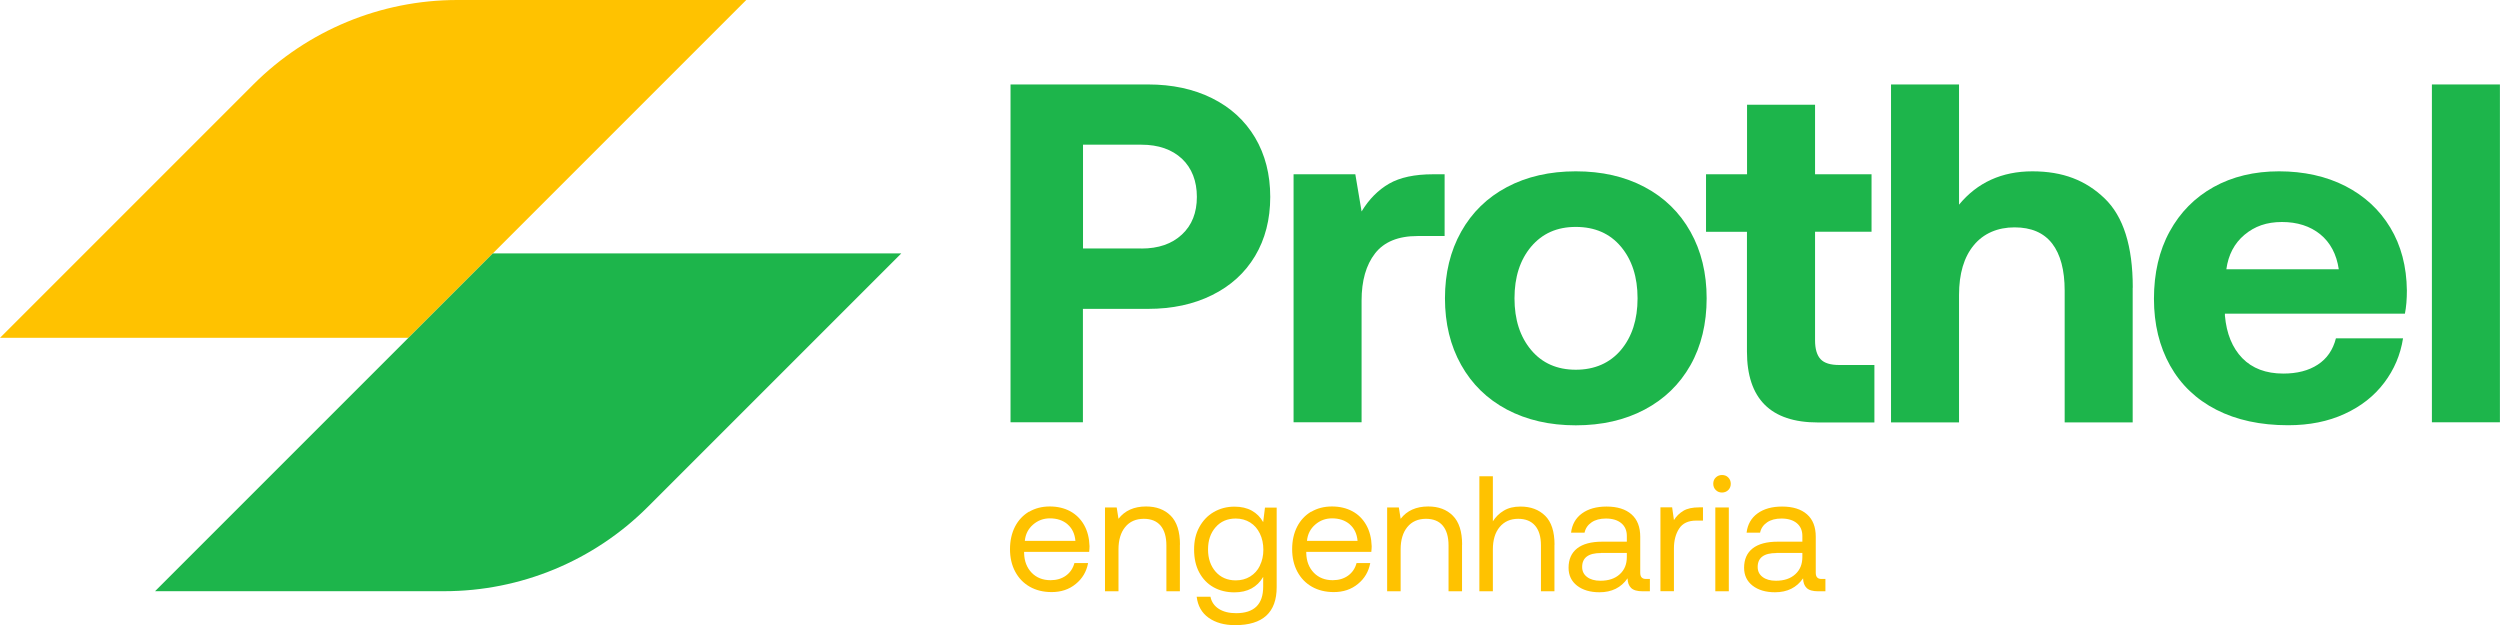 <?xml version="1.0" encoding="UTF-8"?><svg xmlns="http://www.w3.org/2000/svg" viewBox="0 0 279.73 69.94"><defs><style>.d{fill:#1db54b;}.e{fill:#ffc200;}</style></defs><g id="a"/><g id="b"><g id="c"><g><path class="d" d="M135.62,10.99c2.07,1.03,3.67,2.49,4.81,4.4,1.13,1.91,1.7,4.12,1.7,6.64s-.57,4.73-1.7,6.62c-1.13,1.89-2.74,3.35-4.81,4.37-2.07,1.03-4.46,1.54-7.16,1.54h-7.29v12.69h-8.1V9.45h15.39c2.7,0,5.09,.51,7.16,1.54m-7.91,16.82c1.91,0,3.42-.52,4.54-1.57,1.12-1.04,1.67-2.45,1.67-4.21s-.56-3.22-1.67-4.27c-1.12-1.04-2.63-1.57-4.54-1.57h-6.53v11.61h6.53Z"/><path class="d" d="M161.63,26.41h-3.02c-2.16,0-3.74,.65-4.75,1.94-1.01,1.3-1.51,3.06-1.51,5.29v13.61h-7.61V19.5h6.91l.7,4.16c.83-1.37,1.85-2.4,3.08-3.11,1.22-.7,2.86-1.05,4.91-1.05h1.3v6.91Z"/><path class="d" d="M163.49,40.83c-1.21-2.16-1.81-4.64-1.81-7.45s.6-5.29,1.81-7.45c1.21-2.16,2.92-3.83,5.13-5,2.21-1.17,4.78-1.76,7.7-1.76s5.48,.58,7.7,1.76c2.21,1.17,3.92,2.84,5.13,5,1.21,2.16,1.81,4.64,1.81,7.45s-.6,5.34-1.81,7.48c-1.21,2.14-2.92,3.8-5.13,4.97-2.21,1.17-4.78,1.76-7.7,1.76s-5.48-.59-7.7-1.76c-2.21-1.17-3.92-2.84-5.13-5m19.74-7.45c0-2.38-.62-4.3-1.86-5.78-1.24-1.48-2.93-2.21-5.05-2.21s-3.75,.74-5,2.21c-1.24,1.48-1.86,3.4-1.86,5.78s.62,4.3,1.86,5.78c1.24,1.48,2.91,2.21,5,2.21s3.81-.74,5.05-2.21c1.24-1.48,1.86-3.4,1.86-5.78"/><path class="d" d="M190.89,25.93v-6.43h4.59v-7.78h7.61v7.78h6.32v6.43h-6.32v12.15c0,.97,.21,1.67,.62,2.11s1.11,.65,2.08,.65h3.94v6.43h-6.32c-5.29,0-7.94-2.65-7.94-7.94v-13.39h-4.59Z"/><path class="d" d="M238.63,32.19v15.07h-7.61v-14.74c0-2.3-.47-4.06-1.4-5.27-.94-1.21-2.34-1.81-4.21-1.81s-3.47,.67-4.56,2c-1.1,1.33-1.65,3.19-1.65,5.56v14.26h-7.61V9.45h7.61v13.45c2.05-2.48,4.79-3.73,8.21-3.73s5.97,1.01,8.07,3.02c2.11,2.02,3.16,5.35,3.16,9.99"/><path class="d" d="M247.68,20.93c2.11-1.17,4.55-1.76,7.32-1.76s5.28,.55,7.43,1.65c2.14,1.1,3.82,2.65,5.02,4.64,1.21,2,1.83,4.35,1.86,7.05,0,.97-.07,1.84-.22,2.59h-20.14v.22c.18,2.02,.83,3.6,1.94,4.75,1.12,1.15,2.65,1.73,4.59,1.73,1.55,0,2.84-.33,3.86-1,1.03-.67,1.7-1.65,2.03-2.94h7.51c-.29,1.84-.99,3.49-2.11,4.97-1.12,1.48-2.59,2.64-4.43,3.48-1.84,.85-3.94,1.27-6.32,1.27-3.1,0-5.77-.58-8.02-1.73-2.25-1.15-3.98-2.8-5.18-4.94s-1.81-4.64-1.81-7.48,.58-5.39,1.76-7.53c1.17-2.14,2.81-3.8,4.91-4.97m11.94,5.29c-1.13-.92-2.57-1.38-4.29-1.38s-3.05,.48-4.19,1.43c-1.13,.95-1.81,2.24-2.03,3.86h12.58c-.25-1.69-.95-3-2.08-3.92"/><rect class="d" x="272.11" y="9.45" width="7.61" height="37.8"/><g><path class="e" d="M115.14,57.27c.67-.4,1.45-.6,2.32-.6s1.62,.18,2.28,.53c.66,.36,1.18,.87,1.56,1.54,.38,.67,.58,1.46,.61,2.37,0,.13-.01,.35-.04,.64h-7.28v.13c.02,.92,.31,1.65,.85,2.21,.54,.55,1.24,.83,2.11,.83,.67,0,1.25-.17,1.72-.51,.47-.34,.79-.81,.95-1.41h1.53c-.18,.96-.64,1.74-1.38,2.34-.74,.61-1.64,.91-2.7,.91-.93,0-1.75-.2-2.45-.6s-1.24-.96-1.63-1.69c-.39-.73-.58-1.57-.58-2.51s.19-1.8,.56-2.52c.37-.72,.9-1.28,1.57-1.68Zm4.31,1.39c-.52-.44-1.18-.66-1.98-.66-.71,0-1.34,.23-1.88,.7-.54,.47-.85,1.07-.92,1.82h5.66c-.07-.8-.37-1.42-.89-1.86Z"/><path class="e" d="M132.02,60.94v5.22h-1.51v-5.13c0-.97-.22-1.71-.65-2.22-.44-.51-1.06-.76-1.88-.76-.88,0-1.58,.31-2.08,.92-.5,.61-.75,1.45-.75,2.5v4.69h-1.51v-9.38h1.31l.2,1.27c.71-.92,1.74-1.38,3.09-1.38,1.14,0,2.06,.34,2.75,1.03,.69,.69,1.04,1.77,1.04,3.24Z"/><path class="e" d="M142.85,65.7c0,2.83-1.55,4.25-4.65,4.25-1.21,0-2.2-.28-2.97-.83-.77-.55-1.21-1.34-1.33-2.35h1.54c.12,.59,.44,1.04,.94,1.36,.5,.32,1.15,.48,1.93,.48,2.02,0,3.03-.99,3.03-2.96v-1.1c-.67,1.15-1.75,1.73-3.22,1.73-.87,0-1.65-.19-2.33-.57-.68-.38-1.21-.93-1.6-1.65-.39-.72-.58-1.58-.58-2.57s.19-1.78,.58-2.5c.39-.72,.92-1.29,1.61-1.69s1.46-.61,2.32-.61c.76,0,1.41,.15,1.95,.45,.54,.3,.96,.73,1.27,1.28l.2-1.62h1.31v8.92Zm-1.88-2.42c.26-.52,.39-1.11,.39-1.77s-.13-1.28-.39-1.81c-.26-.53-.62-.95-1.09-1.24-.47-.29-1.01-.44-1.61-.44-.93,0-1.68,.32-2.25,.97s-.85,1.47-.85,2.49,.29,1.85,.85,2.49,1.32,.97,2.25,.97c.6,0,1.14-.14,1.61-.43,.47-.29,.84-.69,1.09-1.21Z"/><path class="e" d="M146.71,57.27c.67-.4,1.45-.6,2.32-.6s1.62,.18,2.28,.53,1.18,.87,1.56,1.54c.38,.67,.58,1.46,.61,2.37,0,.13-.01,.35-.04,.64h-7.28v.13c.02,.92,.31,1.65,.85,2.21,.54,.55,1.24,.83,2.11,.83,.67,0,1.25-.17,1.72-.51,.47-.34,.79-.81,.95-1.41h1.53c-.18,.96-.64,1.74-1.38,2.34-.74,.61-1.64,.91-2.7,.91-.93,0-1.75-.2-2.45-.6s-1.24-.96-1.63-1.69c-.39-.73-.58-1.57-.58-2.51s.19-1.8,.56-2.52c.37-.72,.9-1.28,1.57-1.68Zm4.31,1.39c-.52-.44-1.18-.66-1.98-.66-.71,0-1.34,.23-1.88,.7-.54,.47-.85,1.07-.92,1.82h5.66c-.07-.8-.37-1.42-.89-1.86Z"/><path class="e" d="M163.59,60.94v5.22h-1.51v-5.13c0-.97-.22-1.71-.65-2.22-.43-.51-1.06-.76-1.88-.76-.88,0-1.58,.31-2.08,.92-.5,.61-.75,1.45-.75,2.5v4.69h-1.51v-9.38h1.31l.2,1.27c.71-.92,1.74-1.38,3.09-1.38,1.14,0,2.06,.34,2.75,1.03s1.04,1.77,1.04,3.24Z"/><path class="e" d="M173.93,60.94v5.22h-1.51v-5.13c0-.97-.22-1.71-.66-2.22s-1.07-.76-1.89-.76c-.87,0-1.56,.31-2.07,.92-.51,.61-.76,1.45-.76,2.5v4.69h-1.51v-12.87h1.51v5.04c.31-.49,.71-.89,1.22-1.19,.51-.31,1.13-.46,1.87-.46,1.14,0,2.06,.34,2.76,1.03,.7,.69,1.05,1.77,1.05,3.24Z"/><path class="e" d="M184.63,66.16h-.83c-.6,0-1.03-.12-1.29-.37-.26-.25-.39-.61-.4-1.08-.72,1.04-1.77,1.56-3.14,1.56-1.04,0-1.88-.25-2.51-.74-.63-.49-.95-1.16-.95-2,0-.94,.32-1.67,.96-2.17,.64-.5,1.58-.75,2.8-.75h2.76v-.64c0-.61-.21-1.09-.62-1.43-.41-.34-.98-.52-1.72-.52-.65,0-1.19,.14-1.61,.43s-.68,.67-.78,1.15h-1.51c.11-.92,.52-1.64,1.22-2.15s1.62-.77,2.75-.77c1.2,0,2.13,.29,2.79,.87,.66,.58,.98,1.42,.98,2.51v4.04c0,.45,.21,.68,.62,.68h.46v1.38Zm-5.5-4.28c-1.4,0-2.1,.52-2.1,1.56,0,.47,.18,.84,.55,1.12,.37,.28,.86,.42,1.49,.42,.92,0,1.64-.24,2.17-.73,.53-.48,.79-1.12,.79-1.92v-.46h-2.91Z"/><path class="e" d="M190.55,58.25h-.75c-.89,0-1.54,.3-1.92,.9-.39,.6-.58,1.34-.58,2.22v4.78h-1.51v-9.38h1.31l.2,1.42c.27-.43,.62-.77,1.05-1.03,.43-.26,1.02-.39,1.78-.39h.42v1.47Z"/><path class="e" d="M193.66,54.13c0,.28-.09,.51-.28,.7-.18,.18-.42,.28-.7,.28s-.51-.09-.7-.28c-.18-.18-.28-.42-.28-.7s.09-.52,.28-.7c.18-.18,.42-.28,.7-.28s.52,.09,.7,.28c.18,.18,.28,.42,.28,.7Zm-.22,2.65v9.38h-1.51v-9.38h1.51Z"/><path class="e" d="M204.27,66.16h-.83c-.6,0-1.03-.12-1.29-.37-.26-.25-.39-.61-.4-1.08-.72,1.04-1.77,1.56-3.14,1.56-1.04,0-1.88-.25-2.51-.74-.63-.49-.95-1.16-.95-2,0-.94,.32-1.67,.96-2.17,.64-.5,1.58-.75,2.8-.75h2.76v-.64c0-.61-.21-1.09-.62-1.43-.41-.34-.98-.52-1.72-.52-.65,0-1.19,.14-1.61,.43s-.68,.67-.78,1.15h-1.51c.11-.92,.52-1.64,1.22-2.15s1.62-.77,2.75-.77c1.2,0,2.13,.29,2.79,.87,.66,.58,.98,1.42,.98,2.51v4.04c0,.45,.21,.68,.62,.68h.46v1.38Zm-5.5-4.28c-1.4,0-2.1,.52-2.1,1.56,0,.47,.18,.84,.55,1.12,.37,.28,.86,.42,1.49,.42,.92,0,1.64-.24,2.17-.73,.53-.48,.79-1.12,.79-1.92v-.46h-2.91Z"/></g><path class="e" d="M45.7,37.8H0L28.35,9.45C34.4,3.4,42.61,0,51.17,0h32.33L45.7,37.8Z"/><path class="d" d="M49.7,66.15H17.35L55.15,28.35h45.7l-28.37,28.37c-6.04,6.04-14.23,9.43-22.77,9.43"/></g></g></g></svg>